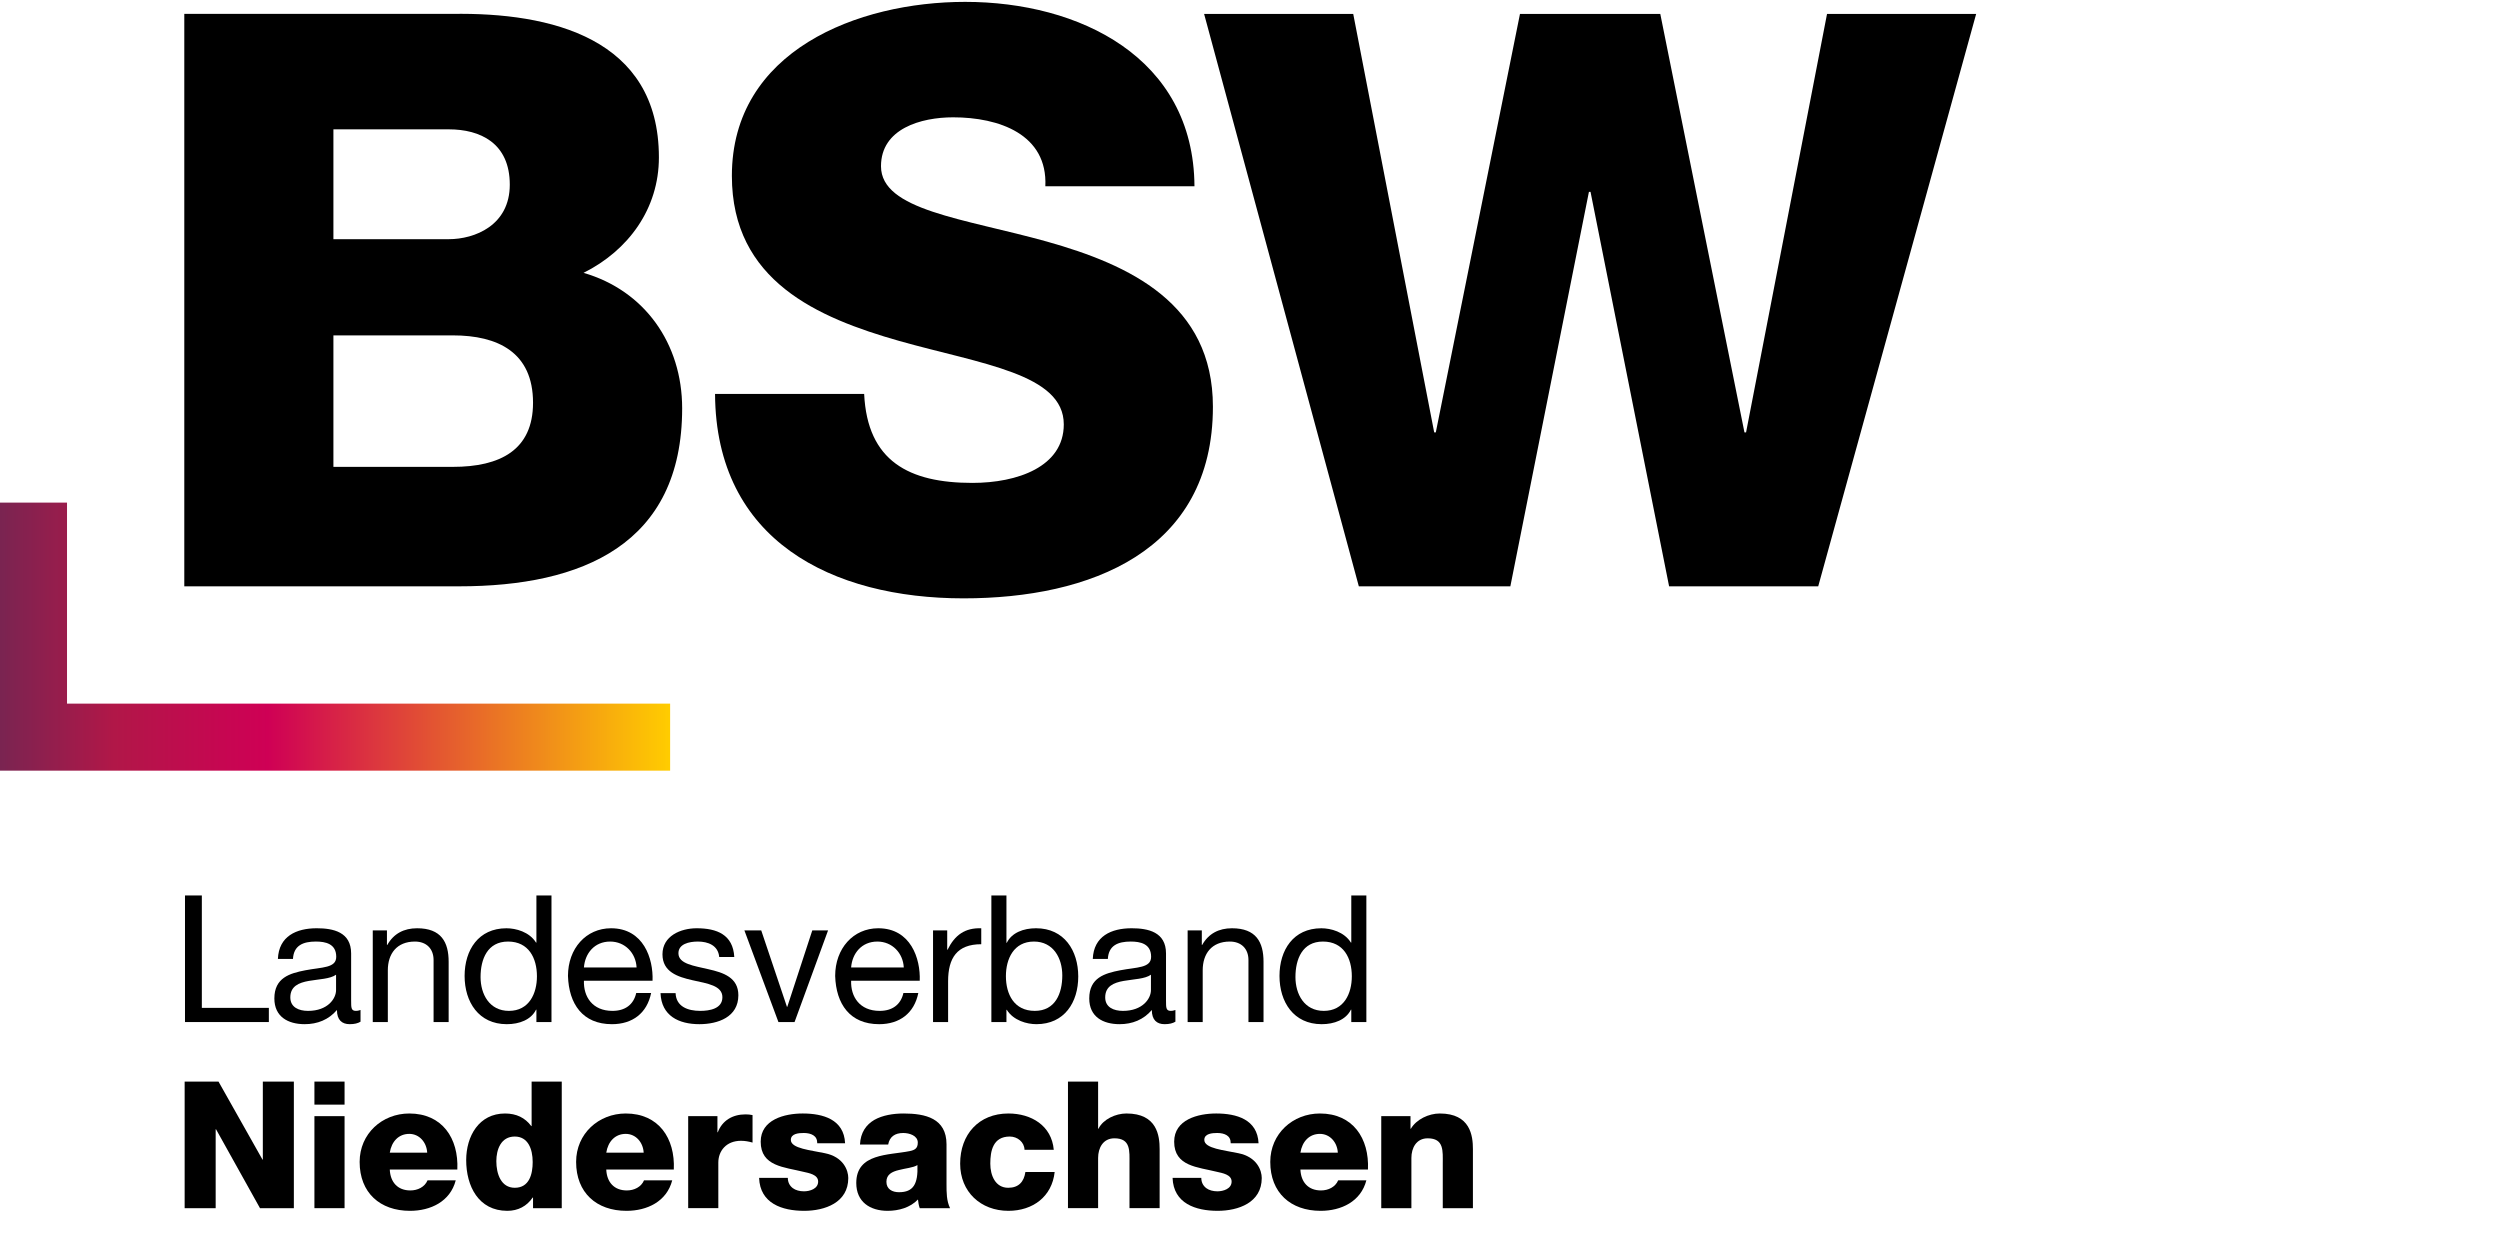 <?xml version="1.0" encoding="UTF-8" standalone="no"?><!DOCTYPE svg PUBLIC "-//W3C//DTD SVG 1.1//EN" "http://www.w3.org/Graphics/SVG/1.1/DTD/svg11.dtd"><svg width="100%" height="100%" viewBox="0 0 423 211" version="1.1" xmlns="http://www.w3.org/2000/svg" xmlns:xlink="http://www.w3.org/1999/xlink" xml:space="preserve" xmlns:serif="http://www.serif.com/" style="fill-rule:evenodd;clip-rule:evenodd;stroke-miterlimit:10;"><rect id="Seite-1" serif:id="Seite 1" x="0" y="0" width="422.079" height="210.047" style="fill:none;"/><clipPath id="_clip1"><rect x="0" y="0" width="422.079" height="210.047"/></clipPath><g clip-path="url(#_clip1)"><g id="Name"><path d="M56.413,78.994l20.212,0c8.003,0 13.564,-2.849 13.564,-10.852c0,-8.546 -5.968,-11.395 -13.564,-11.395l-20.212,0l0,22.247Zm0,-38.525l19.533,0c4.341,0 10.31,-2.306 10.31,-9.224c0,-7.054 -5.02,-9.36 -10.31,-9.36l-19.533,0l0,18.584Zm-25.231,-38.118l45.307,0c16.685,-0.271 34.997,4.07 34.997,24.282c0,8.681 -5.154,15.736 -12.751,19.533c10.31,2.985 16.686,11.938 16.686,22.926c0,23.06 -16.956,30.114 -37.711,30.114l-46.528,0l0,-96.855Z" style="fill-rule:nonzero;"/><path d="M146.215,66.65c0.543,11.395 7.597,15.057 18.313,15.057c7.596,0 15.464,-2.713 15.464,-9.902c0,-8.546 -13.836,-10.174 -27.808,-14.108c-13.836,-3.934 -28.351,-10.174 -28.351,-27.944c0,-21.162 21.297,-29.436 39.475,-29.436c19.261,0 38.66,9.36 38.796,31.2l-25.232,0c0.407,-8.818 -7.867,-11.666 -15.599,-11.666c-5.426,0 -12.209,1.899 -12.209,8.274c0,7.461 13.972,8.817 28.08,12.752c13.971,3.933 28.08,10.444 28.08,27.943c0,24.553 -20.891,32.421 -42.188,32.421c-22.247,0 -41.916,-9.767 -42.051,-34.591l25.23,0Z" style="fill-rule:nonzero;"/><path d="M307.642,99.206l-25.23,0l-13.294,-66.74l-0.272,0l-13.294,66.74l-25.638,0l-26.18,-96.854l25.231,0l13.7,70.809l0.272,0l14.243,-70.809l23.739,0l14.244,70.809l0.271,0l13.7,-70.809l25.232,0l-26.724,96.854Z" style="fill-rule:nonzero;"/></g><g id="Verlaufslinie"><path d="M113.386,124.724l-107.717,0l0,-39.683" style="fill:none;fill-rule:nonzero;stroke:url(#_Linear2);stroke-width:11.34px;"/></g><g id="LV"><path d="M31.301,151.512l2.85,0l0,19.02l11.339,0l0,2.399l-14.189,0l0,-21.419Z" style="fill-rule:nonzero;"/><path d="M56.861,164.921c-0.99,0.721 -2.91,0.75 -4.62,1.051c-1.68,0.3 -3.119,0.899 -3.119,2.789c0,1.681 1.439,2.28 2.999,2.28c3.36,0 4.74,-2.099 4.74,-3.51l0,-2.61Zm4.14,7.95c-0.451,0.27 -1.02,0.42 -1.83,0.42c-1.32,0 -2.16,-0.72 -2.16,-2.4c-1.41,1.65 -3.299,2.4 -5.46,2.4c-2.82,0 -5.129,-1.26 -5.129,-4.349c0,-3.51 2.609,-4.26 5.25,-4.771c2.819,-0.54 5.219,-0.359 5.219,-2.279c0,-2.221 -1.83,-2.581 -3.45,-2.581c-2.16,0 -3.75,0.66 -3.87,2.94l-2.55,0c0.151,-3.84 3.12,-5.189 6.57,-5.189c2.791,0 5.82,0.63 5.82,4.259l0,7.98c0,1.2 0,1.74 0.81,1.74c0.21,0 0.45,-0.03 0.78,-0.15l0,1.98Z" style="fill-rule:nonzero;"/><path d="M63.071,157.422l2.4,0l0,2.46l0.06,0c1.08,-1.92 2.819,-2.82 5.04,-2.82c4.079,0 5.34,2.34 5.34,5.67l0,10.199l-2.55,0l0,-10.499c0,-1.89 -1.2,-3.12 -3.15,-3.12c-3.09,0 -4.59,2.07 -4.59,4.86l0,8.759l-2.55,0l0,-15.509Z" style="fill-rule:nonzero;"/><path d="M86.111,171.041c3.419,0 4.739,-2.939 4.739,-5.85c0,-3.059 -1.38,-5.88 -4.889,-5.88c-3.48,0 -4.65,2.97 -4.65,6.001c0,2.909 1.5,5.729 4.8,5.729m7.199,1.89l-2.55,0l0,-2.1l-0.059,0c-0.841,1.71 -2.82,2.46 -4.95,2.46c-4.77,0 -7.14,-3.78 -7.14,-8.16c0,-4.38 2.34,-8.069 7.079,-8.069c1.591,0 3.87,0.599 5.011,2.429l0.059,0l0,-7.979l2.55,0l0,21.419Z" style="fill-rule:nonzero;"/><path d="M107.71,163.692c-0.12,-2.43 -1.95,-4.38 -4.47,-4.38c-2.67,0 -4.259,2.01 -4.439,4.38l8.909,0Zm2.46,4.319c-0.69,3.42 -3.15,5.281 -6.63,5.281c-4.949,0 -7.29,-3.42 -7.439,-8.161c0,-4.649 3.059,-8.069 7.29,-8.069c5.489,0 7.169,5.13 7.019,8.88l-11.609,0c-0.091,2.699 1.439,5.1 4.829,5.1c2.101,0 3.57,-1.02 4.02,-3.031l2.52,0Z" style="fill-rule:nonzero;"/><path d="M114.31,168.041c0.091,2.28 2.07,3 4.17,3c1.59,0 3.75,-0.36 3.75,-2.31c0,-1.98 -2.52,-2.31 -5.069,-2.879c-2.521,-0.571 -5.071,-1.411 -5.071,-4.38c0,-3.121 3.09,-4.41 5.79,-4.41c3.42,0 6.15,1.079 6.36,4.859l-2.55,0c-0.18,-1.98 -1.92,-2.61 -3.6,-2.61c-1.53,0 -3.3,0.42 -3.3,1.98c0,1.83 2.701,2.13 5.07,2.7c2.55,0.571 5.07,1.41 5.07,4.41c0,3.69 -3.45,4.89 -6.599,4.89c-3.481,0 -6.42,-1.41 -6.571,-5.25l2.55,0Z" style="fill-rule:nonzero;"/><path d="M134.439,172.931l-2.729,0l-5.76,-15.509l2.849,0l4.351,12.929l0.06,0l4.229,-12.929l2.67,0l-5.67,15.509Z" style="fill-rule:nonzero;"/><path d="M152.919,163.692c-0.12,-2.43 -1.95,-4.38 -4.47,-4.38c-2.67,0 -4.259,2.01 -4.439,4.38l8.909,0Zm2.46,4.319c-0.69,3.42 -3.15,5.281 -6.63,5.281c-4.949,0 -7.29,-3.42 -7.439,-8.161c0,-4.649 3.059,-8.069 7.29,-8.069c5.489,0 7.169,5.13 7.019,8.88l-11.609,0c-0.091,2.699 1.439,5.1 4.829,5.1c2.101,0 3.57,-1.02 4.02,-3.031l2.52,0Z" style="fill-rule:nonzero;"/><path d="M157.869,157.422l2.399,0l0,3.27l0.061,0c1.229,-2.49 2.939,-3.72 5.699,-3.63l0,2.7c-4.109,0 -5.609,2.34 -5.609,6.27l0,6.899l-2.55,0l0,-15.509Z" style="fill-rule:nonzero;"/><path d="M174.94,159.311c-3.42,0 -4.74,2.94 -4.74,5.85c0,3.06 1.38,5.88 4.889,5.88c3.481,0 4.651,-2.97 4.651,-6c0,-2.909 -1.5,-5.73 -4.8,-5.73m-7.2,-7.799l2.55,0l0,8.009l0.06,0c0.84,-1.71 2.819,-2.46 4.949,-2.46c4.771,0 7.14,3.781 7.14,8.161c0,4.379 -2.34,8.069 -7.079,8.069c-1.59,0 -3.87,-0.6 -5.01,-2.43l-0.06,0l0,2.07l-2.55,0l0,-21.419Z" style="fill-rule:nonzero;"/><path d="M194.739,164.921c-0.99,0.721 -2.91,0.75 -4.62,1.051c-1.68,0.3 -3.119,0.899 -3.119,2.789c0,1.681 1.439,2.28 2.999,2.28c3.36,0 4.74,-2.099 4.74,-3.51l0,-2.61Zm4.14,7.95c-0.451,0.27 -1.02,0.42 -1.83,0.42c-1.32,0 -2.16,-0.72 -2.16,-2.4c-1.41,1.65 -3.299,2.4 -5.46,2.4c-2.82,0 -5.129,-1.26 -5.129,-4.349c0,-3.51 2.609,-4.26 5.25,-4.771c2.819,-0.54 5.219,-0.359 5.219,-2.279c0,-2.221 -1.83,-2.581 -3.45,-2.581c-2.16,0 -3.75,0.66 -3.87,2.94l-2.55,0c0.151,-3.84 3.12,-5.189 6.57,-5.189c2.79,0 5.82,0.63 5.82,4.259l0,7.98c0,1.2 0,1.74 0.809,1.74c0.211,0 0.451,-0.03 0.781,-0.15l0,1.98Z" style="fill-rule:nonzero;"/><path d="M200.948,157.422l2.399,0l0,2.46l0.061,0c1.08,-1.92 2.82,-2.82 5.04,-2.82c4.079,0 5.34,2.34 5.34,5.67l0,10.199l-2.55,0l0,-10.499c0,-1.89 -1.2,-3.12 -3.15,-3.12c-3.09,0 -4.59,2.07 -4.59,4.86l0,8.759l-2.55,0l0,-15.509Z" style="fill-rule:nonzero;"/><path d="M223.989,171.041c3.42,0 4.739,-2.939 4.739,-5.85c0,-3.059 -1.38,-5.88 -4.889,-5.88c-3.48,0 -4.65,2.97 -4.65,6.001c0,2.909 1.499,5.729 4.8,5.729m7.199,1.89l-2.55,0l0,-2.1l-0.059,0c-0.841,1.71 -2.82,2.46 -4.95,2.46c-4.77,0 -7.14,-3.78 -7.14,-8.16c0,-4.38 2.34,-8.069 7.08,-8.069c1.59,0 3.869,0.599 5.01,2.429l0.059,0l0,-7.979l2.55,0l0,21.419Z" style="fill-rule:nonzero;"/><path d="M31.242,183.003l5.729,0l7.44,13.199l0.06,0l0,-13.199l5.25,0l0,21.419l-5.73,0l-7.439,-13.35l-0.061,0l0,13.35l-5.249,0l0,-21.419Z" style="fill-rule:nonzero;"/><path d="M53.2,188.853l5.1,0l0,15.569l-5.1,0l0,-15.569Zm5.1,-1.95l-5.1,0l0,-3.899l5.1,0l0,3.899Z" style="fill-rule:nonzero;"/><path d="M72.281,195.033c-0.09,-1.74 -1.32,-3.18 -3.03,-3.18c-1.8,0 -3,1.289 -3.3,3.18l6.33,0Zm-6.33,2.85c0.09,2.129 1.32,3.54 3.48,3.54c1.23,0 2.43,-0.571 2.91,-1.71l4.77,0c-0.931,3.599 -4.261,5.16 -7.74,5.16c-5.069,0 -8.52,-3.061 -8.52,-8.28c0,-4.77 3.81,-8.19 8.4,-8.19c5.58,0 8.37,4.2 8.13,9.48l-11.43,0Z" style="fill-rule:nonzero;"/><path d="M83.98,196.472c0,2.13 0.78,4.5 3.12,4.5c2.49,0 3.03,-2.37 3.03,-4.35c0,-2.25 -0.81,-4.32 -3.03,-4.32c-2.34,0 -3.12,2.191 -3.12,4.17m11.069,7.95l-4.859,0l0,-1.8l-0.06,0c-0.99,1.47 -2.49,2.25 -4.29,2.25c-4.889,0 -6.96,-4.2 -6.96,-8.58c0,-4.049 2.161,-7.889 6.57,-7.889c1.92,0 3.39,0.719 4.44,2.13l0.06,0l0,-7.53l5.099,0l0,21.419Z" style="fill-rule:nonzero;"/><path d="M108.909,195.033c-0.09,-1.74 -1.32,-3.18 -3.03,-3.18c-1.8,0 -3,1.289 -3.3,3.18l6.33,0Zm-6.33,2.85c0.09,2.129 1.32,3.54 3.48,3.54c1.23,0 2.43,-0.571 2.91,-1.71l4.77,0c-0.931,3.599 -4.261,5.16 -7.74,5.16c-5.069,0 -8.52,-3.061 -8.52,-8.28c0,-4.77 3.81,-8.19 8.4,-8.19c5.58,0 8.37,4.2 8.13,9.48l-11.43,0Z" style="fill-rule:nonzero;"/><path d="M116.44,188.853l4.95,0l0,2.729l0.06,0c0.75,-1.979 2.49,-3.029 4.679,-3.029c0.391,0 0.811,0.029 1.201,0.119l0,4.651c-0.661,-0.181 -1.26,-0.3 -1.951,-0.3c-2.519,0 -3.839,1.739 -3.839,3.689l0,7.71l-5.1,0l0,-15.569Z" style="fill-rule:nonzero;"/><path d="M133.3,199.292c0,0.78 0.33,1.35 0.84,1.74c0.479,0.36 1.17,0.539 1.889,0.539c0.991,0 2.401,-0.42 2.401,-1.649c0,-1.2 -1.59,-1.441 -2.49,-1.651c-3.21,-0.809 -7.23,-0.899 -7.23,-5.099c0,-3.75 4.05,-4.77 7.11,-4.77c3.419,0 6.99,0.991 7.169,5.04l-4.71,0c0,-0.66 -0.24,-1.08 -0.66,-1.35c-0.42,-0.27 -0.989,-0.39 -1.619,-0.39c-0.841,0 -2.19,0.09 -2.19,1.17c0,1.47 3.42,1.74 5.76,2.25c3.15,0.63 3.959,2.91 3.959,4.2c0,4.169 -3.959,5.55 -7.469,5.55c-3.69,0 -7.47,-1.23 -7.62,-5.58l4.86,0Z" style="fill-rule:nonzero;"/><path d="M152.11,201.722c2.43,0 3.24,-1.38 3.12,-4.59c-0.72,0.45 -2.04,0.54 -3.15,0.84c-1.14,0.271 -2.1,0.75 -2.1,1.98c0,1.26 0.99,1.77 2.13,1.77m-6.6,-8.069c0.09,-2.04 1.05,-3.361 2.43,-4.17c1.38,-0.781 3.18,-1.08 4.95,-1.08c3.69,0 7.26,0.809 7.26,5.219l0,6.81c0,1.32 0,2.76 0.6,3.99l-5.13,0c-0.18,-0.48 -0.24,-0.96 -0.3,-1.47c-1.32,1.38 -3.27,1.92 -5.13,1.92c-2.97,0 -5.309,-1.5 -5.309,-4.71c0,-5.07 5.519,-4.679 9.059,-5.4c0.87,-0.18 1.35,-0.479 1.35,-1.439c0,-1.17 -1.41,-1.621 -2.46,-1.621c-1.409,0 -2.31,0.63 -2.55,1.951l-4.77,0Z" style="fill-rule:nonzero;"/><path d="M173.349,194.552c-0.03,-1.319 -1.2,-2.25 -2.49,-2.25c-2.85,0 -3.3,2.431 -3.3,4.59c0,2.01 0.87,4.08 3.03,4.08c1.77,0 2.67,-1.02 2.909,-2.67l4.951,0c-0.451,4.17 -3.69,6.57 -7.829,6.57c-4.681,0 -8.161,-3.21 -8.161,-7.98c0,-4.949 3.15,-8.489 8.161,-8.489c3.869,0 7.319,2.04 7.679,6.149l-4.95,0Z" style="fill-rule:nonzero;"/><path d="M180.7,183.003l5.1,0l0,7.979l0.06,0c0.779,-1.589 2.88,-2.58 4.739,-2.58c5.191,0 5.611,3.78 5.611,6.03l0,9.99l-5.101,0l0,-7.53c0,-2.13 0.24,-4.289 -2.55,-4.289c-1.92,0 -2.759,1.619 -2.759,3.329l0,8.49l-5.1,0l0,-21.419Z" style="fill-rule:nonzero;"/><path d="M203.259,199.292c0,0.78 0.33,1.35 0.84,1.74c0.479,0.36 1.17,0.539 1.889,0.539c0.991,0 2.401,-0.42 2.401,-1.649c0,-1.2 -1.59,-1.441 -2.49,-1.651c-3.21,-0.809 -7.23,-0.899 -7.23,-5.099c0,-3.75 4.05,-4.77 7.11,-4.77c3.419,0 6.99,0.991 7.169,5.04l-4.71,0c0,-0.66 -0.24,-1.08 -0.66,-1.35c-0.42,-0.27 -0.989,-0.39 -1.619,-0.39c-0.841,0 -2.19,0.09 -2.19,1.17c0,1.47 3.42,1.74 5.76,2.25c3.15,0.63 3.959,2.91 3.959,4.2c0,4.169 -3.959,5.55 -7.469,5.55c-3.69,0 -7.47,-1.23 -7.62,-5.58l4.86,0Z" style="fill-rule:nonzero;"/><path d="M226.359,195.033c-0.09,-1.74 -1.32,-3.18 -3.03,-3.18c-1.8,0 -3,1.289 -3.3,3.18l6.33,0Zm-6.33,2.85c0.09,2.129 1.32,3.54 3.48,3.54c1.23,0 2.43,-0.571 2.91,-1.71l4.77,0c-0.931,3.599 -4.261,5.16 -7.74,5.16c-5.069,0 -8.52,-3.061 -8.52,-8.28c0,-4.77 3.81,-8.19 8.4,-8.19c5.58,0 8.37,4.2 8.13,9.48l-11.43,0Z" style="fill-rule:nonzero;"/><path d="M233.708,188.853l4.95,0l0,2.13l0.06,0c0.929,-1.59 3.03,-2.58 4.889,-2.58c5.19,0 5.611,3.779 5.611,6.029l0,9.99l-5.101,0l0,-7.53c0,-2.13 0.24,-4.289 -2.55,-4.289c-1.92,0 -2.759,1.619 -2.759,3.329l0,8.49l-5.1,0l0,-15.569Z" style="fill-rule:nonzero;"/></g></g><defs><linearGradient id="_Linear2" x1="0" y1="0" x2="1" y2="0" gradientUnits="userSpaceOnUse" gradientTransform="matrix(113.386,0,0,113.386,-0,107.717)"><stop offset="0" style="stop-color:#7a2451;stop-opacity:1"/><stop offset="0.17" style="stop-color:#b11748;stop-opacity:1"/><stop offset="0.4" style="stop-color:#cf0055;stop-opacity:1"/><stop offset="1" style="stop-color:#fc0;stop-opacity:1"/><stop offset="1" style="stop-color:#fc0;stop-opacity:1"/></linearGradient></defs></svg>